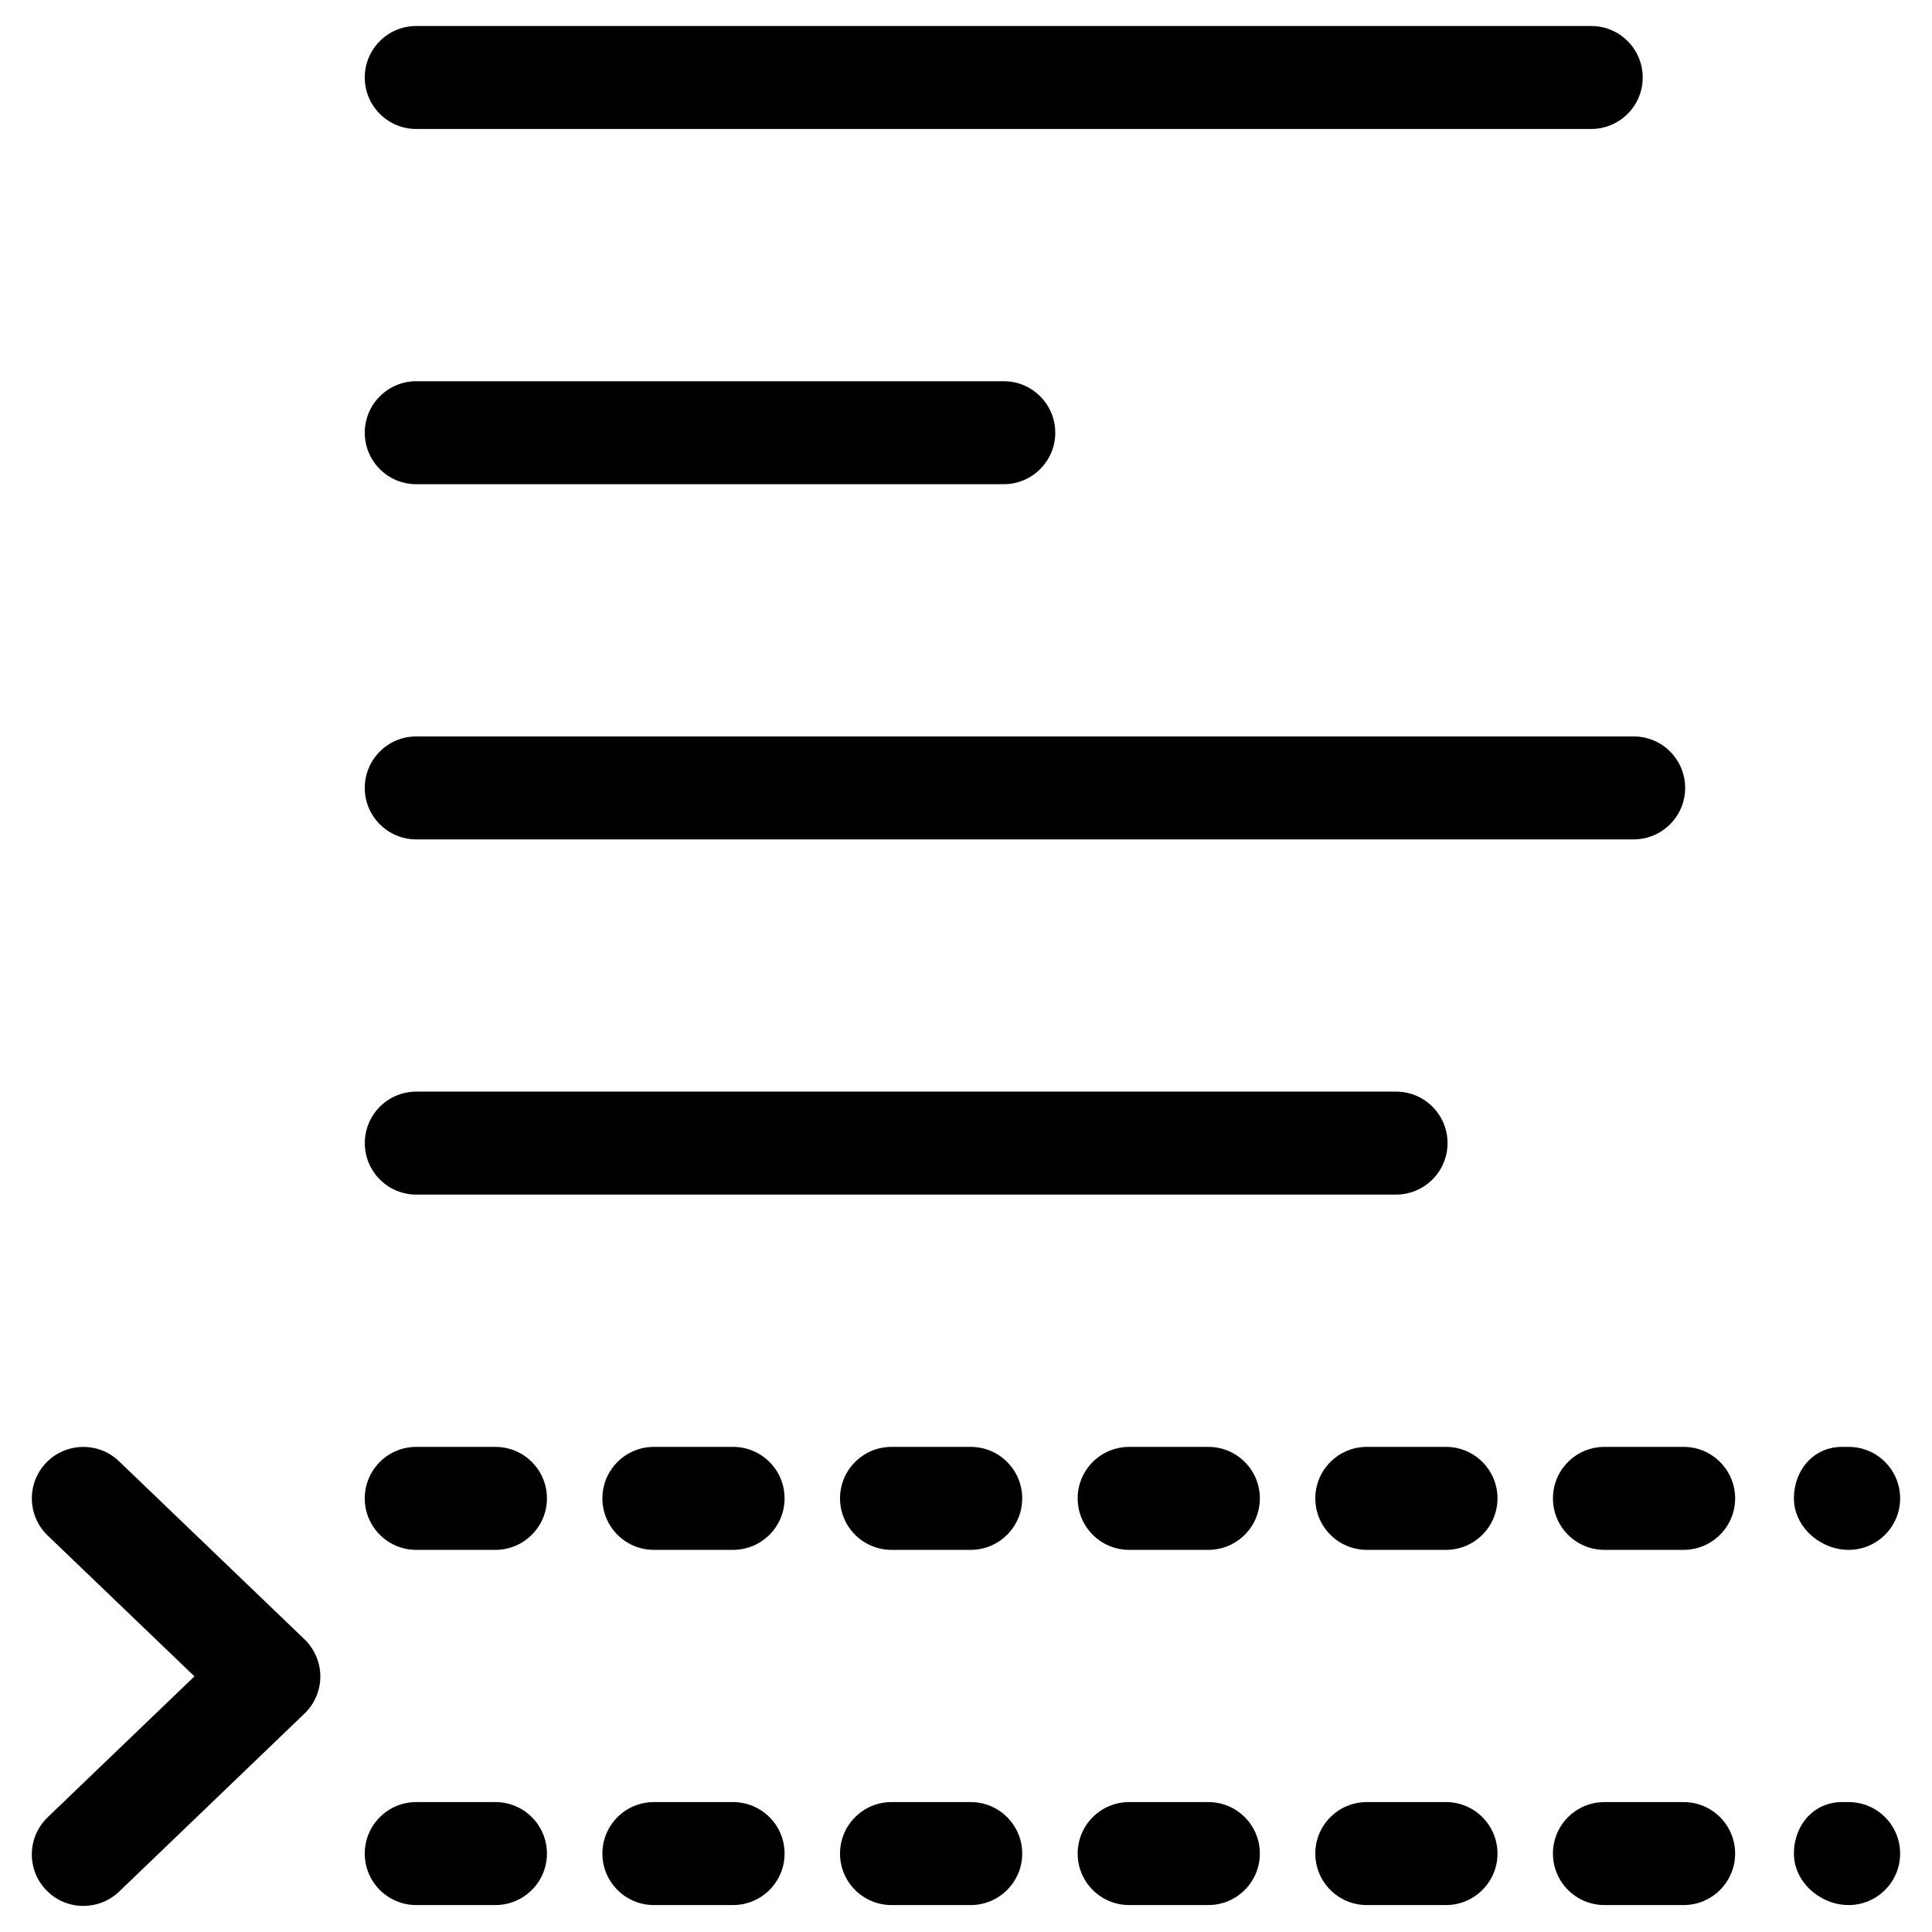 <?xml version="1.0" encoding="UTF-8"?>
<!-- Uploaded to: ICON Repo, www.svgrepo.com, Generator: ICON Repo Mixer Tools -->
<svg fill="#000000" width="800px" height="800px" version="1.1" viewBox="144 144 512 512" xmlns="http://www.w3.org/2000/svg">
 <g>
  <path d="m409.99 272.32h-155.68c-7.535 0-13.645-6.109-13.645-13.645 0-7.535 6.109-13.645 13.645-13.645h155.7c7.535 0 13.645 6.109 13.645 13.645 0 7.535-6.129 13.645-13.664 13.645z"/>
  <path d="m565.69 178.18h-311.38c-7.535 0-13.645-6.109-13.645-13.645s6.109-13.645 13.645-13.645h311.38c7.535 0 13.645 6.109 13.645 13.645s-6.129 13.645-13.645 13.645z"/>
  <path d="m576.92 366.45h-322.61c-7.535 0-13.645-6.109-13.645-13.645s6.109-13.645 13.645-13.645h322.63c7.535 0 13.645 6.109 13.645 13.645s-6.129 13.645-13.668 13.645z"/>
  <path d="m513.95 460.58h-259.63c-7.535 0-13.645-6.109-13.645-13.645s6.109-13.645 13.645-13.645h259.65c7.535 0 13.645 6.109 13.645 13.645s-6.129 13.645-13.664 13.645z"/>
  <path d="m633.91 554.73c-7.535 0-14.504-6.109-14.504-13.645 0-7.535 5.246-13.645 12.762-13.645h1.742c7.535 0 13.645 6.109 13.645 13.645 0 7.535-6.129 13.645-13.645 13.645zm-43.727 0h-20.992c-7.535 0-13.645-6.109-13.645-13.645 0-7.535 6.109-13.645 13.645-13.645h20.992c7.535 0 13.645 6.109 13.645 13.645 0 7.535-6.129 13.645-13.645 13.645zm-62.977 0h-20.992c-7.535 0-13.645-6.109-13.645-13.645 0-7.535 6.109-13.645 13.645-13.645h20.992c7.535 0 13.645 6.109 13.645 13.645 0 7.535-6.129 13.645-13.645 13.645zm-62.977 0h-20.992c-7.535 0-13.645-6.109-13.645-13.645 0-7.535 6.109-13.645 13.645-13.645h20.992c7.535 0 13.645 6.109 13.645 13.645 0 7.535-6.129 13.645-13.645 13.645zm-62.977 0h-20.992c-7.535 0-13.645-6.109-13.645-13.645 0-7.535 6.109-13.645 13.645-13.645h20.992c7.535 0 13.645 6.109 13.645 13.645 0 7.535-6.129 13.645-13.645 13.645zm-62.977 0h-20.992c-7.535 0-13.645-6.109-13.645-13.645 0-7.535 6.109-13.645 13.645-13.645h20.992c7.535 0 13.645 6.109 13.645 13.645 0 7.535-6.129 13.645-13.645 13.645zm-62.977 0h-20.992c-7.535 0-13.645-6.109-13.645-13.645 0-7.535 6.109-13.645 13.645-13.645h20.992c7.535 0 13.645 6.109 13.645 13.645 0 7.535-6.129 13.645-13.645 13.645z"/>
  <path d="m633.91 648.86c-7.535 0-14.504-6.109-14.504-13.645s5.246-13.645 12.762-13.645h1.742c7.535 0 13.645 6.109 13.645 13.645s-6.129 13.645-13.645 13.645zm-43.727 0h-20.992c-7.535 0-13.645-6.109-13.645-13.645s6.109-13.645 13.645-13.645h20.992c7.535 0 13.645 6.109 13.645 13.645s-6.129 13.645-13.645 13.645zm-62.977 0h-20.992c-7.535 0-13.645-6.109-13.645-13.645s6.109-13.645 13.645-13.645h20.992c7.535 0 13.645 6.109 13.645 13.645s-6.129 13.645-13.645 13.645zm-62.977 0h-20.992c-7.535 0-13.645-6.109-13.645-13.645s6.109-13.645 13.645-13.645h20.992c7.535 0 13.645 6.109 13.645 13.645s-6.129 13.645-13.645 13.645zm-62.977 0h-20.992c-7.535 0-13.645-6.109-13.645-13.645s6.109-13.645 13.645-13.645h20.992c7.535 0 13.645 6.109 13.645 13.645s-6.129 13.645-13.645 13.645zm-62.977 0h-20.992c-7.535 0-13.645-6.109-13.645-13.645s6.109-13.645 13.645-13.645h20.992c7.535 0 13.645 6.109 13.645 13.645s-6.129 13.645-13.645 13.645zm-62.977 0h-20.992c-7.535 0-13.645-6.109-13.645-13.645s6.109-13.645 13.645-13.645h20.992c7.535 0 13.645 6.109 13.645 13.645s-6.129 13.645-13.645 13.645z"/>
  <path d="m166.08 649.09c-3.59 0-7.16-1.406-9.844-4.199-5.227-5.438-5.039-14.066 0.398-19.293l38.898-37.344-38.898-37.324c-5.438-5.227-5.606-13.855-0.398-19.293 5.227-5.414 13.875-5.606 19.293-0.398l49.164 47.191c2.664 2.582 4.199 6.129 4.199 9.844 0 3.715-1.512 7.262-4.199 9.844l-49.141 47.191c-2.648 2.523-6.051 3.781-9.473 3.781z"/>
 </g>
</svg>